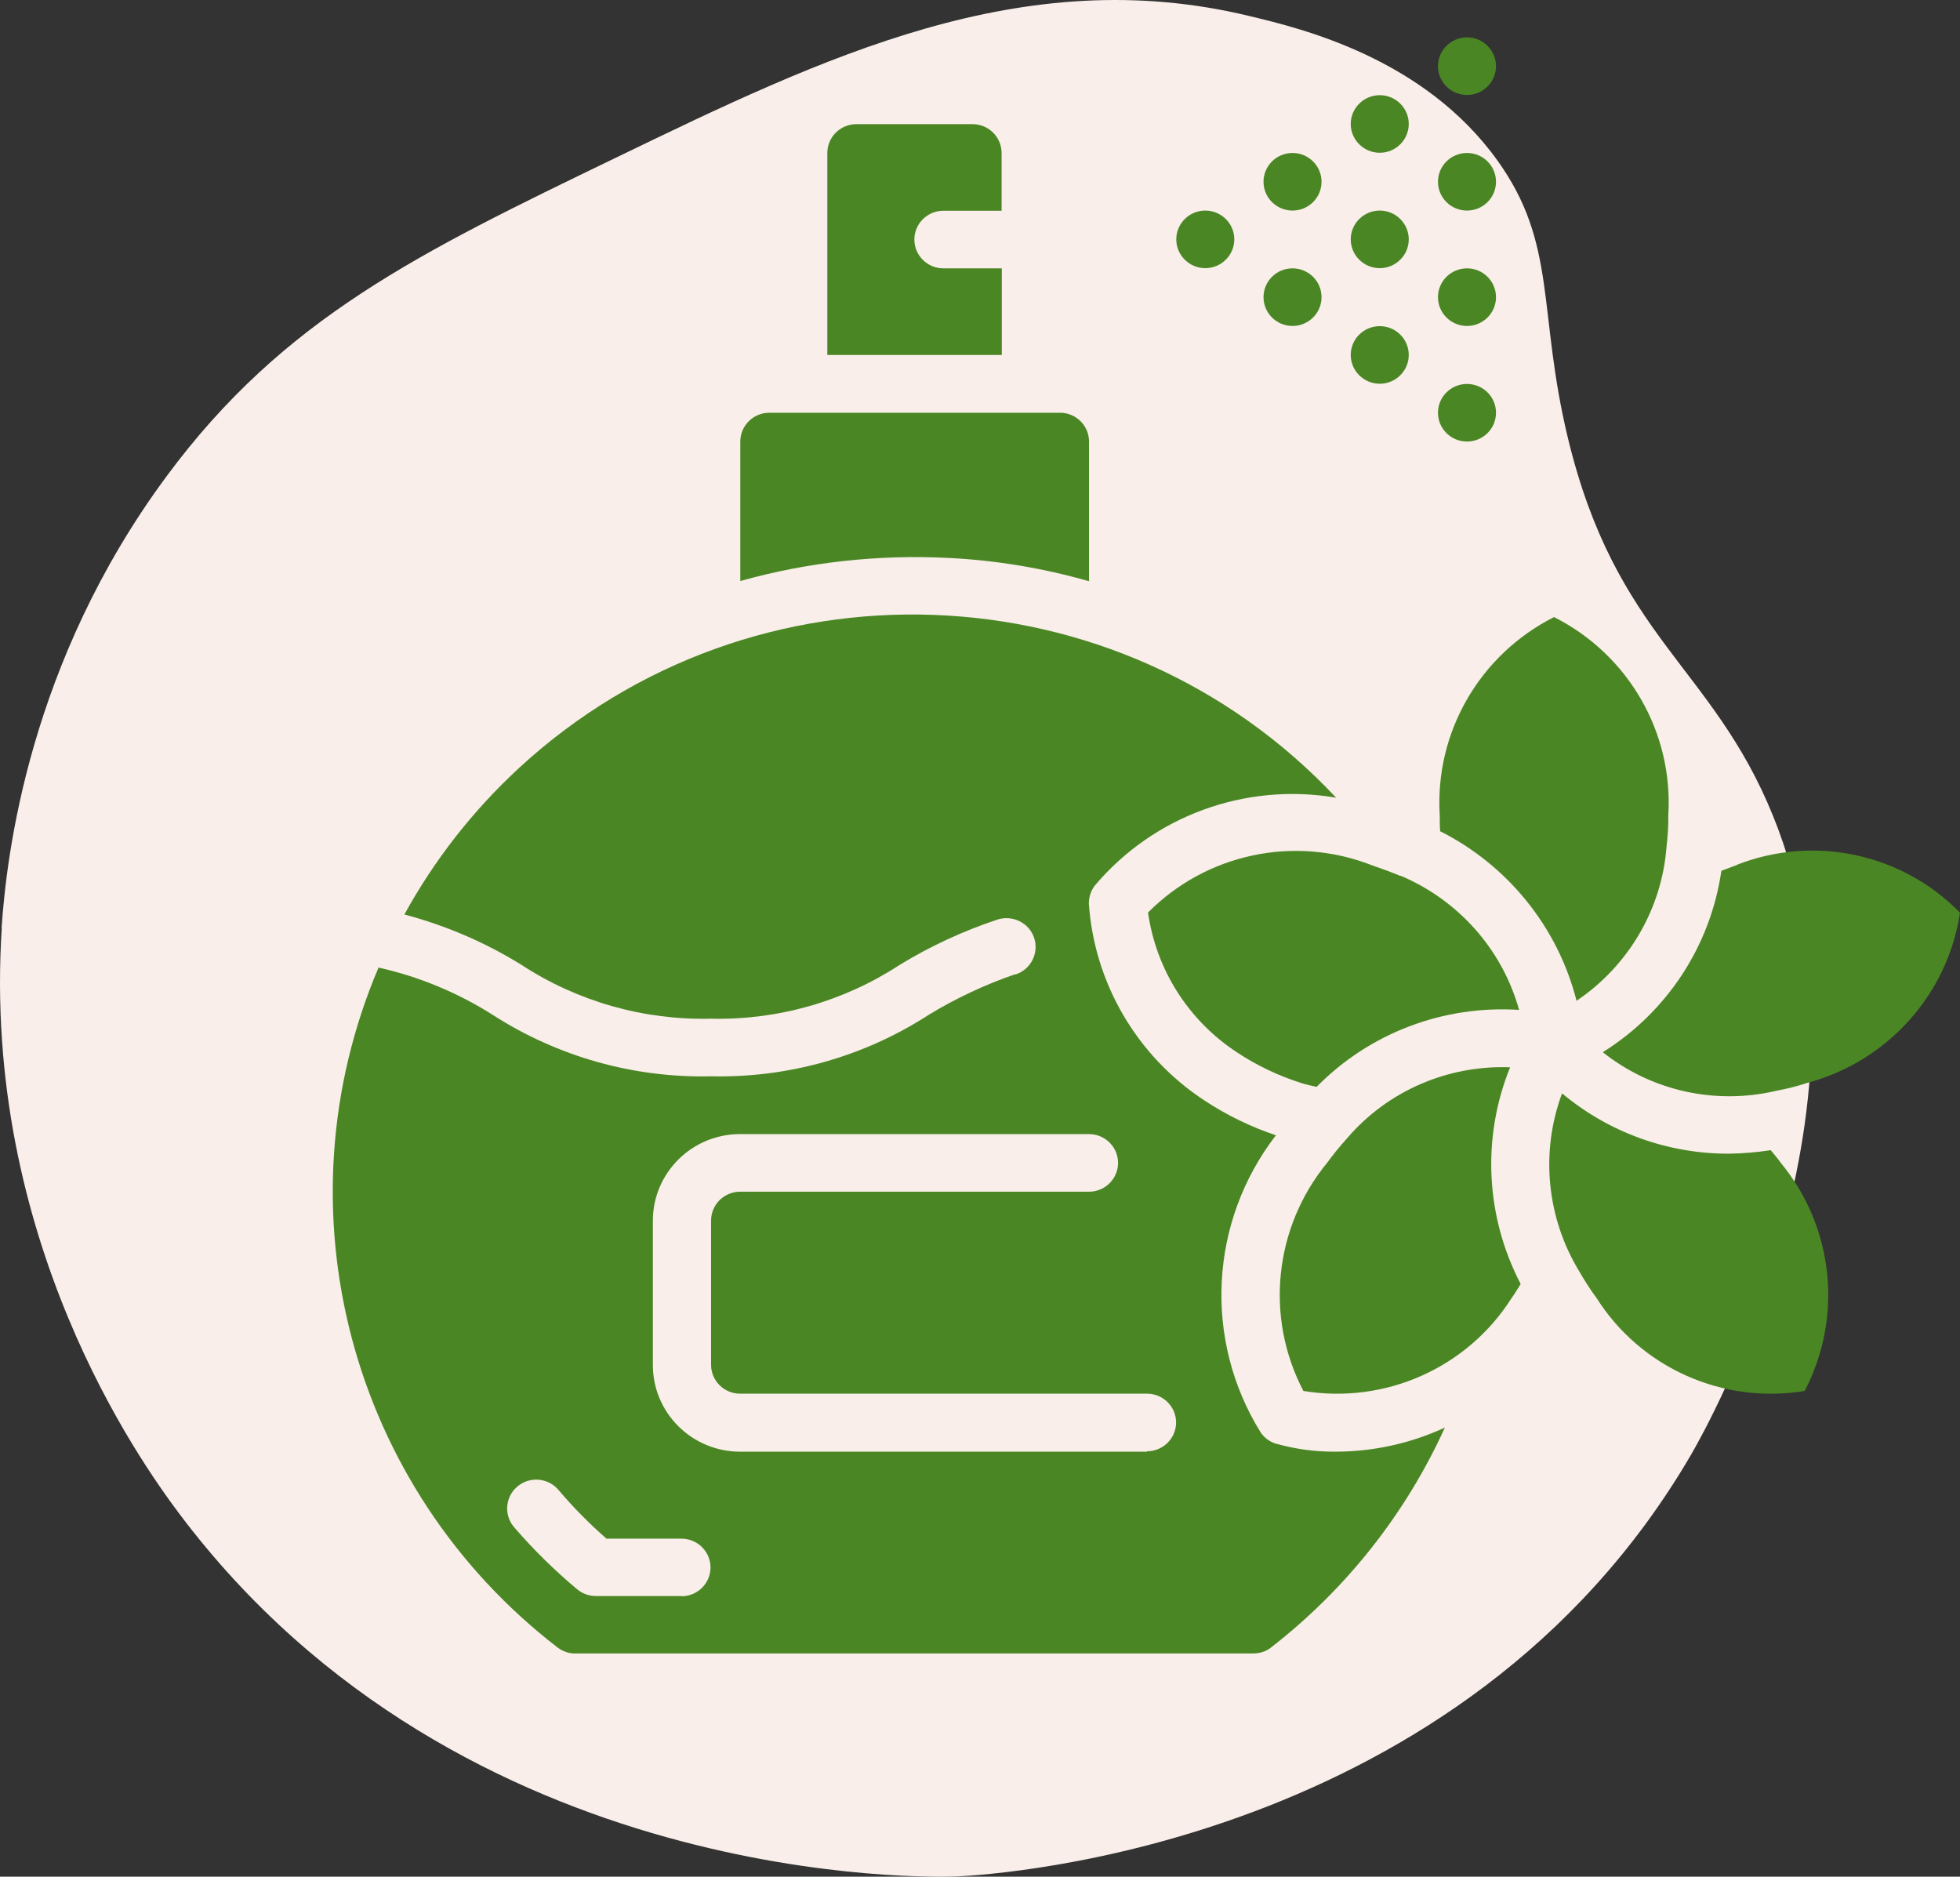 <svg xmlns="http://www.w3.org/2000/svg" fill="none" viewBox="0 0 94 90" height="90" width="94">
<rect x="0" y="0" width="94" height="90" fill="#333333" stroke="none"/>
<path fill="#F9EEE9" d="M0.085 44.503C-0.881 59.414 6.701 70.059 8.594 72.586C22.205 90.71 44.808 90.033 45.906 89.986C47.932 89.892 70.176 88.502 81.099 69.767C81.922 68.349 90.63 52.922 85.027 39.111C82.112 31.933 77.511 30.561 75.202 21.034C73.725 14.927 74.71 11.723 71.813 7.693C68.292 2.788 62.442 1.37 59.915 0.768C49.049 -1.862 39.546 2.722 29.522 7.57C20.094 12.127 13.601 15.256 7.998 22.828C1.372 31.773 0.312 41.037 0.075 44.513L0.085 44.503Z"></path>
<path fill="#4A8724" d="M57.804 10.098C58.571 10.098 59.196 10.718 59.196 11.479C59.196 12.24 58.571 12.86 57.804 12.86C57.038 12.86 56.413 12.24 56.413 11.479C56.413 10.718 57.038 10.098 57.804 10.098Z"></path>
<path fill="#4A8724" d="M61.988 15.632C62.757 15.632 63.38 15.013 63.38 14.251C63.38 13.488 62.757 12.869 61.988 12.869C61.22 12.869 60.597 13.488 60.597 14.251C60.597 15.013 61.22 15.632 61.988 15.632Z"></path>
<path fill="#4A8724" d="M61.988 10.098C62.757 10.098 63.38 9.479 63.38 8.717C63.38 7.954 62.757 7.336 61.988 7.336C61.22 7.336 60.597 7.954 60.597 8.717C60.597 9.479 61.22 10.098 61.988 10.098Z"></path>
<path fill="#4A8724" d="M66.172 15.641C66.939 15.641 67.563 16.261 67.563 17.022C67.563 17.783 66.939 18.403 66.172 18.403C65.405 18.403 64.78 17.783 64.78 17.022C64.78 16.261 65.405 15.641 66.172 15.641Z"></path>
<path fill="#4A8724" d="M66.172 10.098C66.939 10.098 67.563 10.718 67.563 11.479C67.563 12.24 66.939 12.86 66.172 12.86C65.405 12.86 64.78 12.24 64.78 11.479C64.78 10.718 65.405 10.098 66.172 10.098Z"></path>
<path fill="#4A8724" d="M66.172 4.564C66.939 4.564 67.563 5.184 67.563 5.945C67.563 6.706 66.939 7.326 66.172 7.326C65.405 7.326 64.78 6.706 64.78 5.945C64.78 5.184 65.405 4.564 66.172 4.564Z"></path>
<path fill="#4A8724" d="M70.356 15.632C71.124 15.632 71.747 15.013 71.747 14.251C71.747 13.488 71.124 12.869 70.356 12.869C69.587 12.869 68.964 13.488 68.964 14.251C68.964 15.013 69.587 15.632 70.356 15.632Z"></path>
<path fill="#4A8724" d="M70.356 10.098C71.124 10.098 71.747 9.479 71.747 8.717C71.747 7.954 71.124 7.336 70.356 7.336C69.587 7.336 68.964 7.954 68.964 8.717C68.964 9.479 69.587 10.098 70.356 10.098Z"></path>
<path fill="#4A8724" d="M70.356 1.792C71.122 1.792 71.747 2.412 71.747 3.173C71.747 3.934 71.122 4.555 70.356 4.555C69.589 4.555 68.964 3.934 68.964 3.173C68.964 2.412 69.589 1.792 70.356 1.792Z"></path>
<path fill="#4A8724" d="M70.356 21.175C71.124 21.175 71.747 20.556 71.747 19.794C71.747 19.031 71.124 18.413 70.356 18.413C69.587 18.413 68.964 19.031 68.964 19.794C68.964 20.556 69.587 21.175 70.356 21.175Z"></path>
<path fill="#4A8724" d="M67.156 42.004C66.702 41.816 66.238 41.647 65.774 41.487C62.064 40.041 57.852 40.943 55.059 43.761C55.447 46.505 57 48.947 59.328 50.469C60.275 51.099 61.307 51.587 62.395 51.935C62.66 52.02 62.897 52.067 63.143 52.123C65.68 49.539 69.229 48.196 72.854 48.431C72.05 45.537 69.948 43.169 67.166 41.995L67.156 42.004Z"></path>
<path fill="#4A8724" d="M61.203 69.241C60.909 69.147 60.654 68.969 60.474 68.715C57.7 64.271 57.994 58.587 61.193 54.444C59.981 54.04 58.827 53.476 57.757 52.771C54.529 50.648 52.485 47.162 52.22 43.329C52.22 43.028 52.315 42.728 52.494 42.483C55.325 39.12 59.735 37.513 64.08 38.255C53.649 27.122 36.1 26.483 24.884 36.837C22.688 38.866 20.833 41.234 19.394 43.855C21.372 44.381 23.265 45.189 25.007 46.27C27.695 48.027 30.866 48.929 34.084 48.853C37.302 48.929 40.464 48.027 43.152 46.27C44.629 45.368 46.2 44.644 47.837 44.099C48.566 43.865 49.361 44.259 49.598 44.983C49.835 45.706 49.437 46.495 48.708 46.73H48.661C47.222 47.228 45.84 47.876 44.543 48.666C41.439 50.676 37.795 51.7 34.084 51.616C30.374 51.7 26.73 50.667 23.625 48.666C21.95 47.604 20.094 46.834 18.154 46.401C13.241 57.948 16.772 71.337 26.758 79.022C27.004 79.2 27.297 79.304 27.6 79.294H60.095C60.398 79.294 60.691 79.21 60.928 79.031C64.544 76.231 67.412 72.605 69.295 68.462C67.648 69.222 65.859 69.617 64.052 69.617C63.086 69.626 62.121 69.495 61.193 69.232L61.203 69.241ZM32.702 76.541H28.585C28.253 76.541 27.941 76.429 27.686 76.222C26.607 75.32 25.603 74.334 24.685 73.272C24.165 72.708 24.212 71.825 24.78 71.318C25.348 70.801 26.237 70.848 26.748 71.412L26.805 71.477C27.506 72.304 28.272 73.075 29.087 73.789H32.683C33.45 73.789 34.075 74.409 34.075 75.17C34.075 75.931 33.45 76.551 32.683 76.551L32.702 76.541ZM55.012 69.617H35.495C33.185 69.617 31.311 67.757 31.311 65.464V58.54C31.311 56.248 33.185 54.387 35.495 54.387H52.229C52.996 54.387 53.621 55.007 53.621 55.768C53.621 56.529 52.996 57.15 52.229 57.15H35.495C34.728 57.15 34.103 57.77 34.103 58.531V65.455C34.103 66.216 34.728 66.836 35.495 66.836H55.012C55.779 66.836 56.404 67.456 56.404 68.217C56.404 68.978 55.779 69.598 55.012 69.598V69.617Z"></path>
<path fill="#4A8724" d="M45.48 26.756C47.762 26.868 50.024 27.244 52.229 27.874V21.175C52.229 20.414 51.605 19.794 50.838 19.794H36.895C36.129 19.794 35.504 20.414 35.504 21.175V27.864C38.751 26.953 42.12 26.587 45.49 26.756H45.48ZM75.618 47.989C78.108 46.307 79.698 43.592 79.925 40.614C79.982 40.116 80.02 39.608 80.01 39.101C80.256 35.136 78.108 31.397 74.53 29.593C70.961 31.397 68.803 35.127 69.049 39.101C69.049 39.374 69.049 39.627 69.068 39.862C72.324 41.506 74.71 44.466 75.609 47.989H75.618ZM83.295 41.487C83.039 41.572 82.802 41.675 82.556 41.76C82.036 45.349 79.963 48.525 76.868 50.46C79.206 52.32 82.272 52.997 85.188 52.311C85.689 52.217 86.182 52.095 86.664 51.935C90.526 50.902 93.404 47.698 94 43.771C91.227 40.924 86.996 40.022 83.285 41.478L83.295 41.487ZM72.428 51.184C69.428 51.071 66.541 52.32 64.6 54.594C64.26 54.97 63.938 55.364 63.645 55.768C61.108 58.859 60.654 63.163 62.509 66.705C66.437 67.353 70.374 65.596 72.495 62.251C72.646 62.044 72.788 61.8 72.93 61.575C71.245 58.343 71.056 54.547 72.428 51.174V51.184ZM84.923 55.158C84.251 55.261 83.579 55.318 82.897 55.327C79.982 55.327 77.171 54.312 74.937 52.452H74.908C73.867 55.27 74.18 58.408 75.741 60.973C75.997 61.415 76.262 61.838 76.565 62.242C78.685 65.596 82.623 67.353 86.551 66.705C88.397 63.163 87.952 58.869 85.415 55.778C85.245 55.543 85.084 55.355 84.913 55.148L84.923 55.158ZM45.244 12.869C44.477 12.869 43.852 12.249 43.852 11.488C43.852 10.727 44.477 10.107 45.244 10.107H48.036V7.336C48.036 6.575 47.411 5.954 46.645 5.954H41.07C40.303 5.954 39.678 6.575 39.678 7.336V17.022H48.046V12.869H45.244Z"></path>
</svg>
